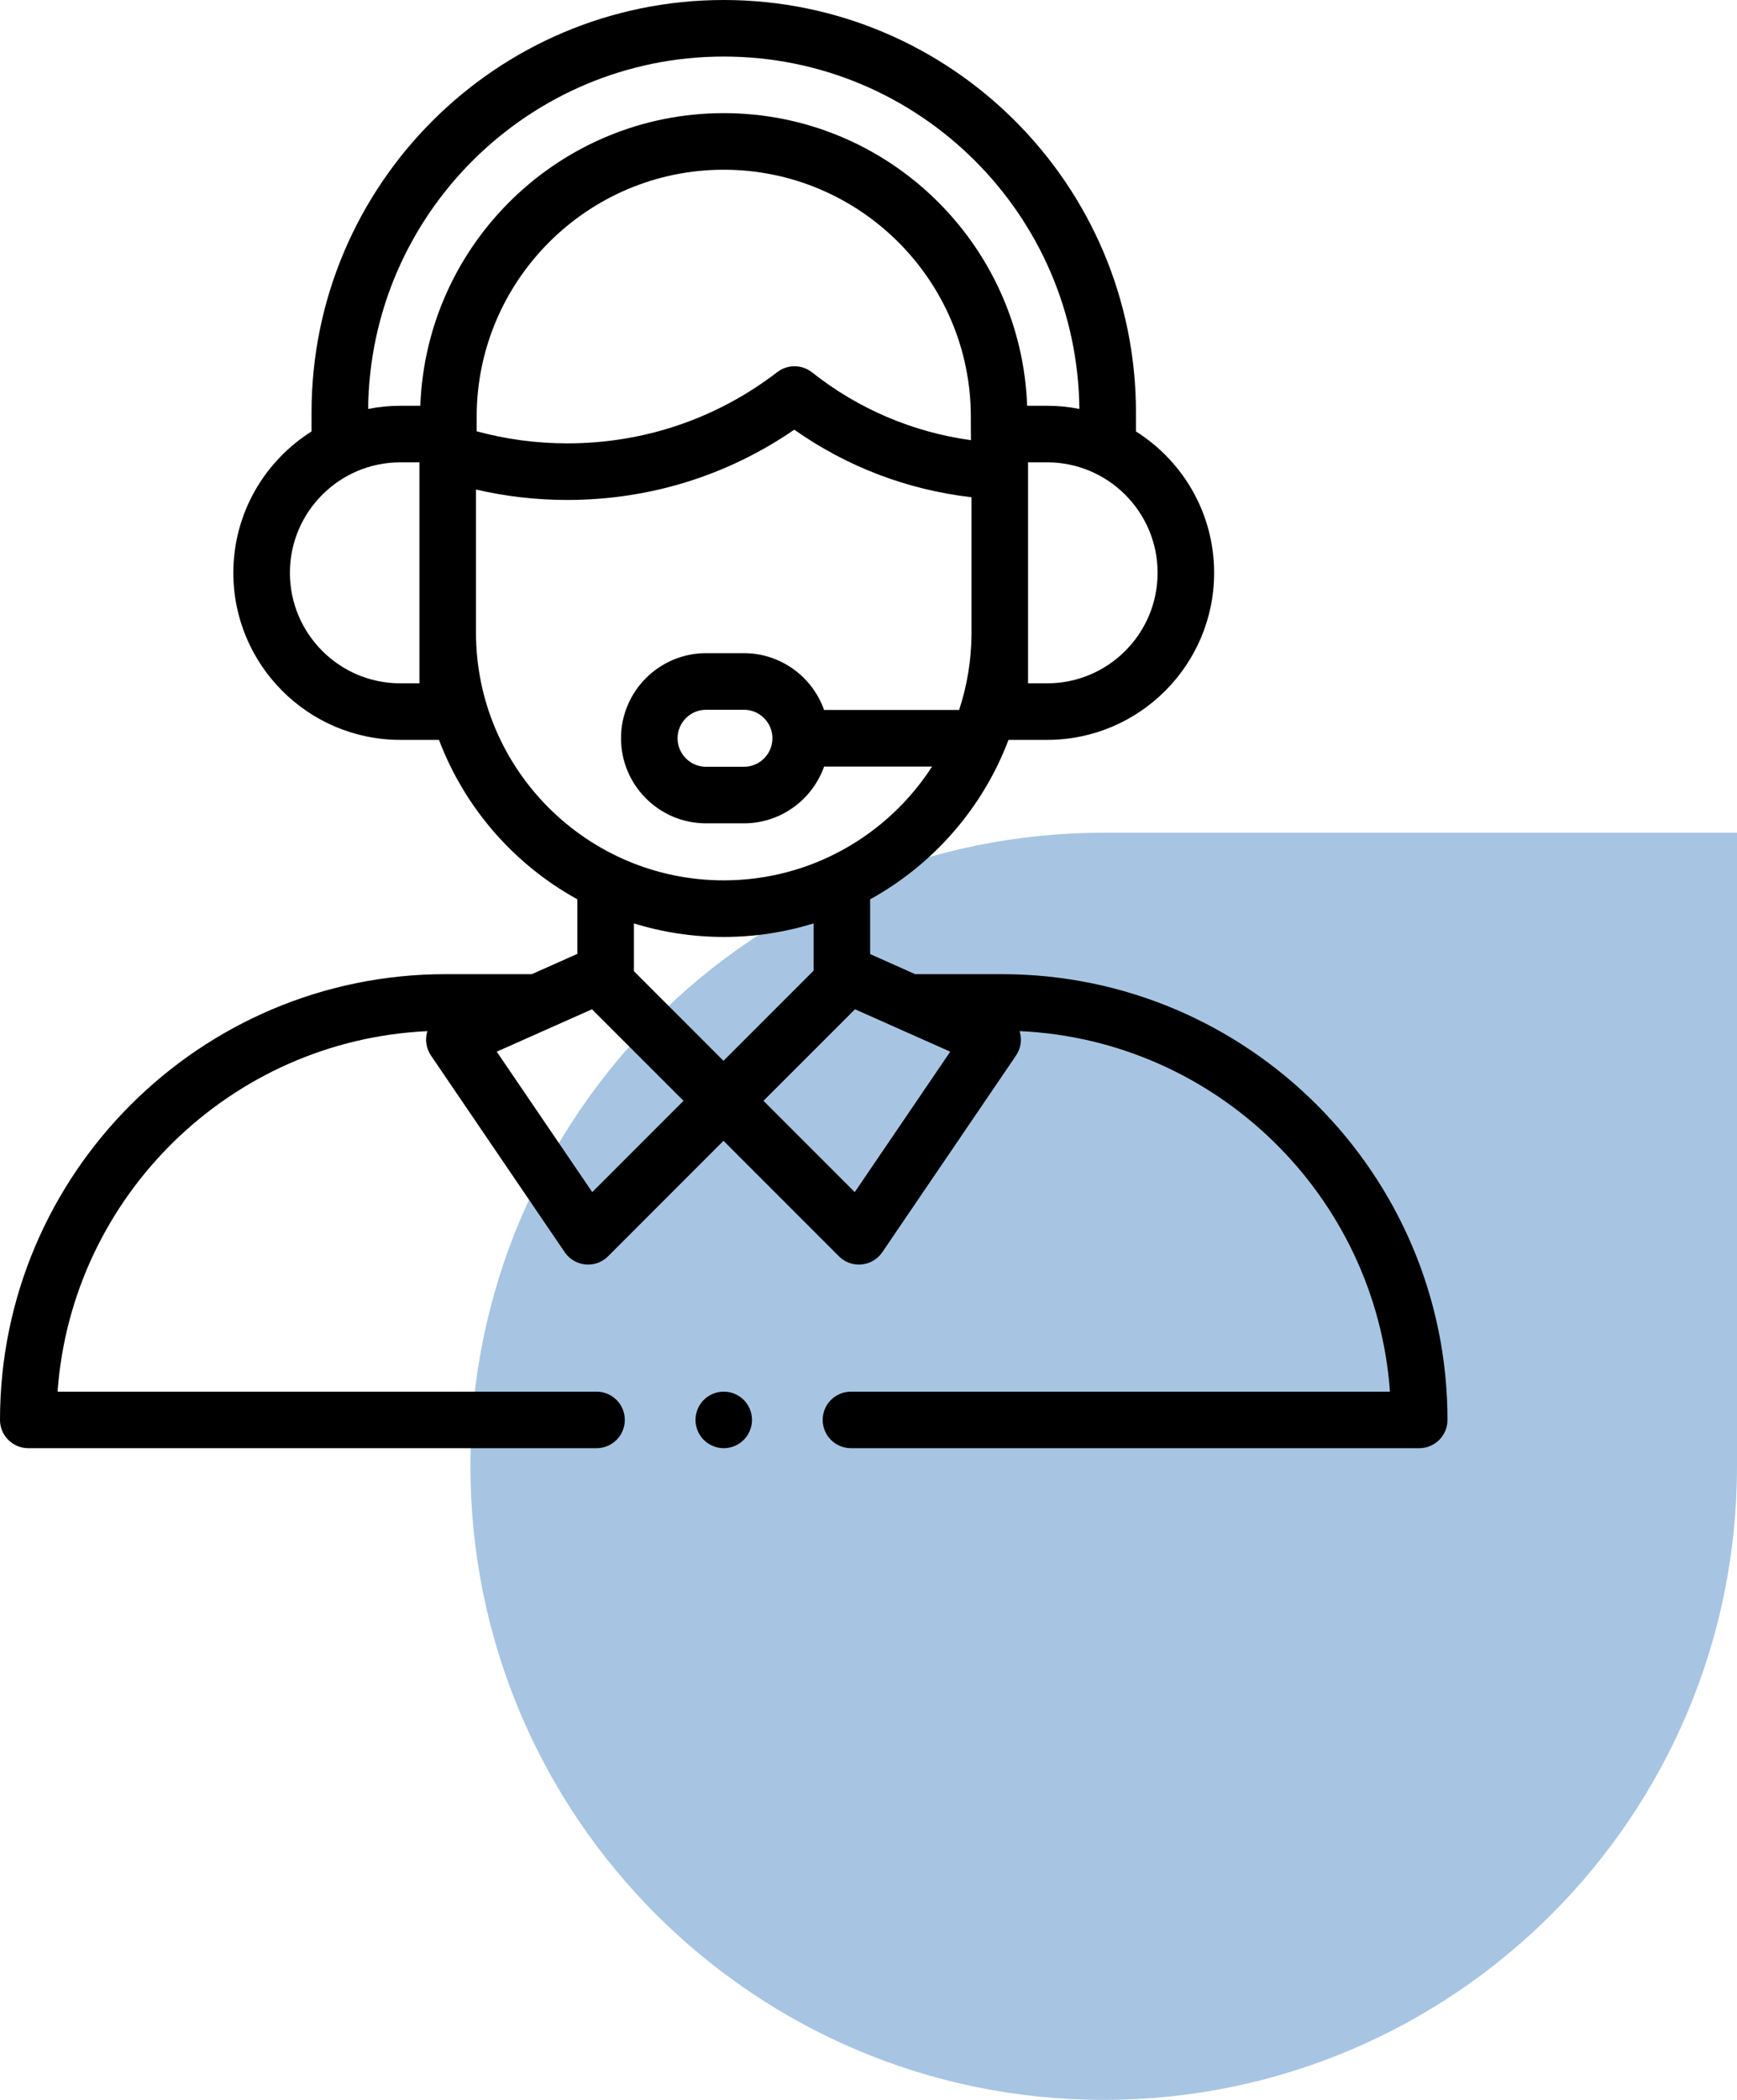 <?xml version="1.0" encoding="UTF-8"?>
<svg xmlns="http://www.w3.org/2000/svg" width="48" height="58" viewBox="0 0 48 58" fill="none">
  <path d="M13 40.5C13 30.835 20.835 23 30.5 23H48V40.5C48 50.165 40.165 58 30.5 58C20.835 58 13 50.165 13 40.5Z" fill="#A7C5E2"></path>
  <path d="M27.688 26.907H25.29L24.045 26.352V24.84C25.789 23.879 27.157 22.318 27.869 20.436H28.937C31.481 20.436 33.551 18.366 33.551 15.822C33.551 14.179 32.688 12.735 31.391 11.917V11.391C31.391 5.11 26.281 0 20 0C13.719 0 8.609 5.11 8.609 11.391V11.917C7.312 12.735 6.448 14.179 6.448 15.822C6.448 18.366 8.518 20.436 11.062 20.436H12.131C12.843 22.318 14.211 23.879 15.955 24.84V26.346L14.696 26.907H12.312C5.523 26.907 0 32.43 0 39.219C0 39.65 0.35 40 0.781 40H16.484C16.916 40 17.266 39.65 17.266 39.219C17.266 38.787 16.916 38.438 16.484 38.438H1.591C1.98 33.038 6.375 28.732 11.81 28.481C11.809 28.488 11.806 28.494 11.804 28.5C11.741 28.723 11.779 28.962 11.909 29.154L15.605 34.587C15.736 34.779 15.946 34.903 16.178 34.925C16.202 34.927 16.227 34.929 16.251 34.929C16.457 34.929 16.656 34.847 16.803 34.7L19.993 31.51L23.183 34.7C23.33 34.847 23.529 34.929 23.735 34.929C23.759 34.929 23.784 34.927 23.808 34.925C24.04 34.903 24.25 34.779 24.381 34.587L28.077 29.154C28.207 28.962 28.245 28.723 28.182 28.5C28.18 28.494 28.177 28.487 28.175 28.48C33.618 28.725 38.02 33.034 38.41 38.438H23.516C23.084 38.438 22.734 38.787 22.734 39.219C22.734 39.65 23.084 40 23.516 40H39.219C39.65 40 40 39.65 40 39.219C40 32.43 34.477 26.907 27.688 26.907ZM26.831 12.158C25.226 11.937 23.72 11.298 22.44 10.285C22.159 10.063 21.764 10.06 21.48 10.278C19.801 11.566 17.794 12.246 15.674 12.246C14.823 12.246 13.984 12.133 13.172 11.913V11.515C13.172 7.751 16.235 4.688 20 4.688C23.765 4.688 26.828 7.751 26.828 11.515C26.828 11.515 26.829 12.137 26.831 12.158ZM28.937 18.874H28.409V12.77H28.937C30.62 12.77 31.989 14.139 31.989 15.822C31.989 17.505 30.62 18.874 28.937 18.874ZM20 1.562C25.387 1.562 29.775 5.919 29.827 11.295C29.539 11.238 29.242 11.208 28.937 11.208H28.384C28.221 6.723 24.523 3.125 20 3.125C15.476 3.125 11.778 6.723 11.615 11.208H11.062C10.758 11.208 10.461 11.238 10.173 11.295C10.225 5.919 14.613 1.562 20 1.562ZM11.59 18.874H11.062C9.38 18.874 8.011 17.505 8.011 15.822C8.011 14.139 9.38 12.77 11.062 12.77H11.59L11.59 18.874ZM13.153 17.469V13.521C13.976 13.712 14.82 13.809 15.674 13.809C17.941 13.809 20.098 13.14 21.949 11.868C23.404 12.893 25.077 13.53 26.847 13.734V17.511C26.842 18.244 26.722 18.949 26.504 19.61H22.773C22.45 18.697 21.579 18.041 20.557 18.041H19.511C18.215 18.041 17.161 19.096 17.161 20.391C17.161 21.687 18.215 22.741 19.511 22.741H20.557C21.579 22.741 22.45 22.085 22.773 21.173H25.757C24.537 23.062 22.412 24.316 20 24.316C16.224 24.316 13.153 21.245 13.153 17.469ZM21.345 20.391C21.345 20.826 20.992 21.179 20.557 21.179H19.511C19.077 21.179 18.724 20.826 18.724 20.391C18.724 19.957 19.077 19.604 19.511 19.604H20.557C20.991 19.604 21.345 19.957 21.345 20.391ZM20 25.879C20.864 25.879 21.697 25.748 22.482 25.505V26.811L19.993 29.3L17.518 26.825V25.505C18.303 25.748 19.136 25.879 20 25.879ZM16.366 32.927L13.727 29.048L16.359 27.877L18.888 30.405L16.366 32.927ZM23.62 32.927L21.098 30.405L23.627 27.877L26.259 29.048L23.62 32.927Z" fill="black"></path>
  <path d="M20 38.438C19.794 38.438 19.593 38.521 19.448 38.666C19.302 38.812 19.219 39.013 19.219 39.219C19.219 39.424 19.302 39.626 19.448 39.771C19.593 39.916 19.794 40 20 40C20.206 40 20.407 39.916 20.552 39.771C20.698 39.626 20.781 39.424 20.781 39.219C20.781 39.013 20.698 38.812 20.552 38.666C20.407 38.521 20.206 38.438 20 38.438Z" fill="black"></path>
</svg>
